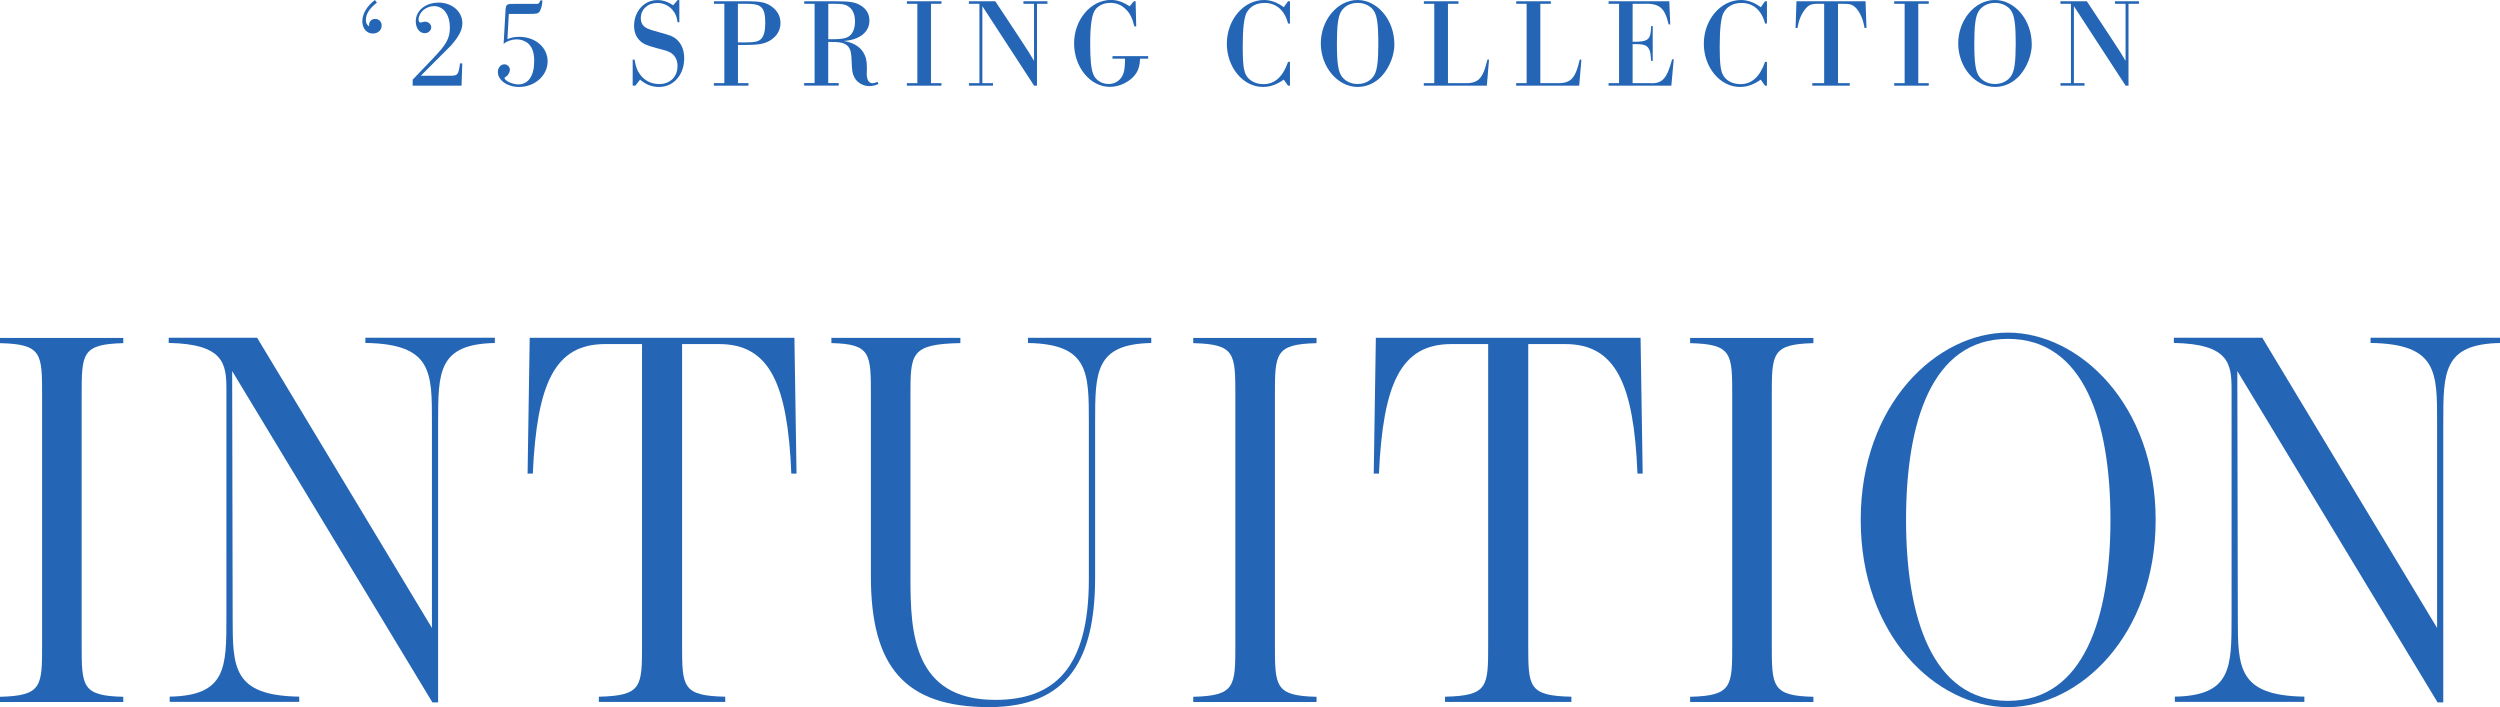 <?xml version="1.0" encoding="UTF-8"?><svg id="_レイヤー_2" xmlns="http://www.w3.org/2000/svg" viewBox="0 0 355.67 100.61"><defs><style>.cls-1{fill:#2466b5;}</style></defs><g id="txt"><path class="cls-1" d="M53.62.38c-1.08.83-1.57,1.62-1.57,2.47,0,.41.14.7.47.9-.02-.07-.02-.14-.02-.18,0-.5.36-.88.86-.88.56,0,.94.4.94.95,0,.65-.54,1.13-1.26,1.13-.88,0-1.49-.72-1.49-1.75s.61-2.11,1.78-3.02l.29.38Z"/><path class="cls-1" d="M65.68,12.19h-6.97v-.86c2.7-2.79,3.6-3.75,4.14-4.41.85-1.06,1.15-1.84,1.15-2.99,0-1.85-.9-3.06-2.27-3.06-1.13,0-2.18.92-2.18,1.91,0,.25.11.43.27.43.04,0,.11-.02.2-.04.25-.07.31-.09.43-.09.5,0,.9.36.9.81s-.41.83-.92.83c-.74,0-1.28-.7-1.28-1.69,0-1.53,1.4-2.66,3.26-2.66s3.37,1.24,3.37,2.92c0,.97-.47,1.87-1.62,3.19l-4.29,4.29h3.98c1.3.02,1.35-.05,1.6-1.75h.32l-.11,3.19Z"/><path class="cls-1" d="M72.17,5.56c.68-.25,1.1-.32,1.69-.32,2.3,0,4.05,1.49,4.05,3.49s-1.8,3.64-4.07,3.64c-1.66,0-3.01-.95-3.01-2.12,0-.63.4-1.1.94-1.1.41,0,.77.36.77.77,0,.38-.27.83-.59,1.01-.13.05-.16.09-.16.18,0,.38,1.13.9,1.94.9,1.44,0,2.27-1.22,2.27-3.33,0-1.15-.27-1.94-.81-2.45-.43-.4-1.06-.63-1.67-.63-.68,0-1.37.23-1.87.65l.27-4.75c.05-.9.14-.97,1.39-.95h2.9c.41.02.47-.02.67-.49h.29c-.04.72-.18,1.22-.41,1.6-.2.27-.38.32-1.53.32h-2.84l-.2,3.58Z"/><path class="cls-1" d="M96.67,3.17h-.27c-.11-.79-.29-1.22-.67-1.69-.54-.68-1.33-1.06-2.2-1.06-1.37,0-2.36.9-2.36,2.16,0,.65.25,1.1.79,1.4.31.18.88.36,2.03.67,1.46.4,1.8.54,2.29.97.7.63,1.06,1.55,1.06,2.66,0,2.38-1.51,4.09-3.58,4.09-1.01,0-1.82-.31-2.7-1.04l-.67.86h-.38v-3.71h.27c.16.99.36,1.55.76,2.09.65.9,1.62,1.39,2.74,1.39,1.55,0,2.61-1.04,2.61-2.57,0-.76-.29-1.39-.81-1.78-.36-.27-.68-.38-2.07-.74-1.48-.4-2-.61-2.45-1.06-.56-.52-.85-1.26-.85-2.14,0-2.05,1.44-3.66,3.31-3.66.77,0,1.48.23,2.25.74l.63-.74h.25v3.17Z"/><path class="cls-1" d="M103.06.54h-1.49V.18h4.61c2.14,0,2.92.18,3.8.9.7.58,1.06,1.31,1.06,2.2,0,.99-.49,1.84-1.37,2.41-.79.52-1.69.7-3.46.7h-1.22v5.44h1.49v.36h-4.92v-.36h1.49V.54ZM106.23,6.03c1.15,0,1.67-.13,2.03-.47.41-.41.61-1.12.61-2.23,0-2.29-.49-2.79-2.68-2.79h-1.21v5.49h1.24Z"/><path class="cls-1" d="M115.91.54h-1.49V.18h4.18c2.38,0,3.04.11,3.87.61.81.5,1.22,1.22,1.22,2.14,0,1.64-1.4,2.75-3.67,2.9,1.26.18,2.27.76,2.79,1.6.38.61.52,1.22.52,2.14v.38c-.02.25-.02.45-.02.5,0,.92.29,1.39.83,1.39.16,0,.32-.04.7-.2l.13.32c-.47.2-.88.29-1.3.29-.88,0-1.71-.49-2.11-1.22-.29-.56-.36-.95-.4-2.36-.04-1.12-.14-1.6-.47-2.02-.41-.5-.99-.68-2.3-.68h-.56v5.85h1.49v.36h-4.92v-.36h1.49V.54ZM118.49,5.58c1.28,0,1.87-.11,2.34-.45.52-.38.81-1.13.81-2.09,0-.9-.29-1.64-.81-2.03-.49-.38-.95-.47-2.27-.47h-.72v5.04h.65Z"/><path class="cls-1" d="M130.51.54h-1.49V.18h4.92v.36h-1.49v11.29h1.49v.36h-4.92v-.36h1.49V.54Z"/><path class="cls-1" d="M139.33.54h-1.49V.18h3.76l3.49,5.28c1.17,1.78,1.48,2.27,2.02,3.2V.54h-1.51V.18h3.42v.36h-1.49v11.65h-.41l-7.36-11.31v10.95h1.51v.36h-3.42v-.36h1.49V.54Z"/><path class="cls-1" d="M161.65,3.76h-.27c-.29-1.22-.63-1.91-1.3-2.52-.59-.56-1.28-.83-2.12-.83-.95,0-1.78.4-2.21,1.08-.43.67-.65,2.23-.65,4.68,0,2.3.13,3.62.43,4.38.34.86,1.21,1.4,2.2,1.4s1.76-.58,2.09-1.48c.16-.47.23-1.03.23-2.12h-1.78v-.36h5.08v.36h-1.15c-.05.95-.2,1.51-.54,2.05-.72,1.13-2.29,1.96-3.75,1.96-2.79,0-5.1-2.79-5.1-6.18s2.38-6.19,5.26-6.19c.86,0,1.69.29,2.65.9l.61-.72h.23l.09,3.58Z"/><path class="cls-1" d="M183.52,12.19h-.27l-.61-.86c-1.03.72-1.93,1.04-2.97,1.04-2.81,0-5.13-2.77-5.13-6.16s2.39-6.21,5.29-6.21c.95,0,1.94.36,2.81,1.03l.61-.85h.27v3.17h-.27c-.47-1.87-1.67-2.93-3.35-2.93-1.15,0-2.05.49-2.54,1.37-.38.72-.56,2.27-.56,4.9,0,2.47.14,3.53.58,4.16.47.7,1.35,1.12,2.38,1.12,1.6,0,2.75-1.04,3.49-3.17h.27v3.4Z"/><path class="cls-1" d="M198.38,6.27c0,1.57-.67,3.28-1.75,4.5-.94,1.03-2.18,1.6-3.48,1.6-2.84,0-5.24-2.84-5.24-6.19s2.39-6.18,5.22-6.18,5.24,2.83,5.24,6.27ZM190.78,1.67c-.41.7-.58,1.96-.58,4.52,0,2.77.18,3.98.7,4.7.49.67,1.31,1.06,2.25,1.06,1.01,0,1.91-.47,2.36-1.26.41-.7.58-1.96.58-4.43,0-2.86-.18-4.07-.68-4.79-.49-.67-1.33-1.06-2.25-1.06-1.04,0-1.93.47-2.38,1.26Z"/><path class="cls-1" d="M204.06.54h-1.49V.18h4.92v.36h-1.49v11.29h2.12c2.18.09,2.83-.54,3.49-3.35h.23l-.31,3.71h-8.97v-.36h1.49V.54Z"/><path class="cls-1" d="M217.2.54h-1.49V.18h4.92v.36h-1.49v11.29h2.12c2.18.09,2.83-.54,3.49-3.35h.23l-.31,3.71h-8.97v-.36h1.49V.54Z"/><path class="cls-1" d="M230.34.54h-1.49V.18h8.64l.13,3.29h-.23c-.56-2.43-1.33-3.04-3.73-2.93h-1.39v5.4c2.25.02,2.59-.27,2.63-2.23h.23v4.95h-.23c-.07-1.1-.11-1.3-.29-1.66-.25-.52-.72-.72-1.76-.72h-.58v5.55h2.29c1.91.13,2.56-.54,3.33-3.39h.23l-.34,3.75h-8.93v-.36h1.49V.54Z"/><path class="cls-1" d="M251.38,12.19h-.27l-.61-.86c-1.03.72-1.93,1.04-2.97,1.04-2.81,0-5.13-2.77-5.13-6.16s2.39-6.21,5.29-6.21c.95,0,1.94.36,2.81,1.03l.61-.85h.27v3.17h-.27c-.47-1.87-1.67-2.93-3.35-2.93-1.15,0-2.05.49-2.54,1.37-.38.72-.56,2.27-.56,4.9,0,2.47.14,3.53.58,4.16.47.7,1.35,1.12,2.38,1.12,1.6,0,2.75-1.04,3.49-3.17h.27v3.4Z"/><path class="cls-1" d="M259.52.54h-.61c-1.19-.02-1.55.11-2.09.76-.58.74-.9,1.55-1.1,2.68h-.27l.13-3.8h9.83l.13,3.8h-.27c-.2-1.13-.52-1.94-1.08-2.68-.56-.65-.9-.77-2.09-.76h-.61v11.29h1.67v.36h-5.33v-.36h1.69V.54Z"/><path class="cls-1" d="M270.97.54h-1.49V.18h4.92v.36h-1.49v11.29h1.49v.36h-4.92v-.36h1.49V.54Z"/><path class="cls-1" d="M289.06,6.27c0,1.57-.67,3.28-1.75,4.5-.94,1.03-2.18,1.6-3.48,1.6-2.84,0-5.24-2.84-5.24-6.19s2.39-6.18,5.22-6.18,5.24,2.83,5.24,6.27ZM281.46,1.67c-.41.7-.58,1.96-.58,4.52,0,2.77.18,3.98.7,4.7.49.67,1.31,1.06,2.25,1.06,1.01,0,1.91-.47,2.36-1.26.41-.7.58-1.96.58-4.43,0-2.86-.18-4.07-.68-4.79-.49-.67-1.33-1.06-2.25-1.06-1.04,0-1.93.47-2.38,1.26Z"/><path class="cls-1" d="M294.62.54h-1.49V.18h3.76l3.49,5.28c1.17,1.78,1.48,2.27,2.02,3.2V.54h-1.51V.18h3.42v.36h-1.49v11.65h-.41l-7.36-11.31v10.95h1.51v.36h-3.42v-.36h1.49V.54Z"/><path class="cls-1" d="M0,99.13c5.99-.15,5.99-1.48,5.99-7.47v-35.37c0-5.99,0-7.33-5.99-7.47v-.74h17.54v.74c-5.92.15-5.92,1.48-5.92,7.47v35.37c0,5.99,0,7.33,5.92,7.47v.74H0v-.74Z"/><path class="cls-1" d="M70.4,48.06v.74c-8.07.15-8.07,4.14-8.07,11.32v39.81h-.81l-28.49-47.14.07,35c0,7.18,0,11.17,9.47,11.32v.74h-18.43v-.74c8.07-.15,8.07-4.14,8.07-11.32v-32.41c0-3.63-.37-6.44-8.21-6.59v-.74h12.58l24.87,41.29v-29.23c0-7.18.07-11.17-9.47-11.32v-.74h18.43Z"/><path class="cls-1" d="M113.02,48.06l.3,19.32h-.74c-.52-12.8-3.11-18.43-10.29-18.43h-5.25v42.7c0,6.07,0,7.33,6.14,7.47v.74h-17.98v-.74c6.14-.15,6.14-1.41,6.14-7.47v-42.7h-5.25c-7.18,0-9.7,5.62-10.29,18.43h-.74l.3-19.32h37.67Z"/><path class="cls-1" d="M123.9,82.03v-25.75c0-5.99,0-7.33-5.62-7.47v-.74h18.35v.74c-7.1.15-7.1,1.48-7.1,7.47v26.05c0,7.55.37,17.24,12.06,17.24,8.36,0,13.32-4.44,13.32-17.17v-22.28c0-7.18,0-11.17-8.66-11.32v-.74h17.54v.74c-7.99.15-7.99,4.14-7.99,11.32v22.05c0,11.62-3.85,18.43-15.1,18.43-11.99,0-16.8-5.77-16.8-18.58Z"/><path class="cls-1" d="M169.76,99.13c5.99-.15,5.99-1.48,5.99-7.47v-35.37c0-5.99,0-7.33-5.99-7.47v-.74h17.54v.74c-5.92.15-5.92,1.48-5.92,7.47v35.37c0,5.99,0,7.33,5.92,7.47v.74h-17.54v-.74Z"/><path class="cls-1" d="M233.4,48.06l.3,19.32h-.74c-.52-12.8-3.11-18.43-10.29-18.43h-5.25v42.7c0,6.07,0,7.33,6.14,7.47v.74h-17.98v-.74c6.14-.15,6.14-1.41,6.14-7.47v-42.7h-5.25c-7.18,0-9.7,5.62-10.29,18.43h-.74l.3-19.32h37.67Z"/><path class="cls-1" d="M240.45,99.13c5.99-.15,5.99-1.48,5.99-7.47v-35.37c0-5.99,0-7.33-5.99-7.47v-.74h17.54v.74c-5.92.15-5.92,1.48-5.92,7.47v35.37c0,5.99,0,7.33,5.92,7.47v.74h-17.54v-.74Z"/><path class="cls-1" d="M264.72,73.96c0-16.43,10.8-26.64,20.94-26.64s21.02,10.21,21.02,26.64-10.8,26.64-21.02,26.64-20.94-10.21-20.94-26.64ZM300.25,73.96c0-13.69-3.63-25.75-14.58-25.75s-14.5,12.06-14.5,25.75,3.63,25.75,14.5,25.75,14.58-11.99,14.58-25.75Z"/><path class="cls-1" d="M355.67,48.06v.74c-8.07.15-8.07,4.14-8.07,11.32v39.81h-.81l-28.49-47.14.07,35c0,7.18,0,11.17,9.47,11.32v.74h-18.43v-.74c8.07-.15,8.07-4.14,8.07-11.32v-32.41c0-3.63-.37-6.44-8.21-6.59v-.74h12.58l24.87,41.29v-29.23c0-7.18.07-11.17-9.47-11.32v-.74h18.43Z"/></g></svg>